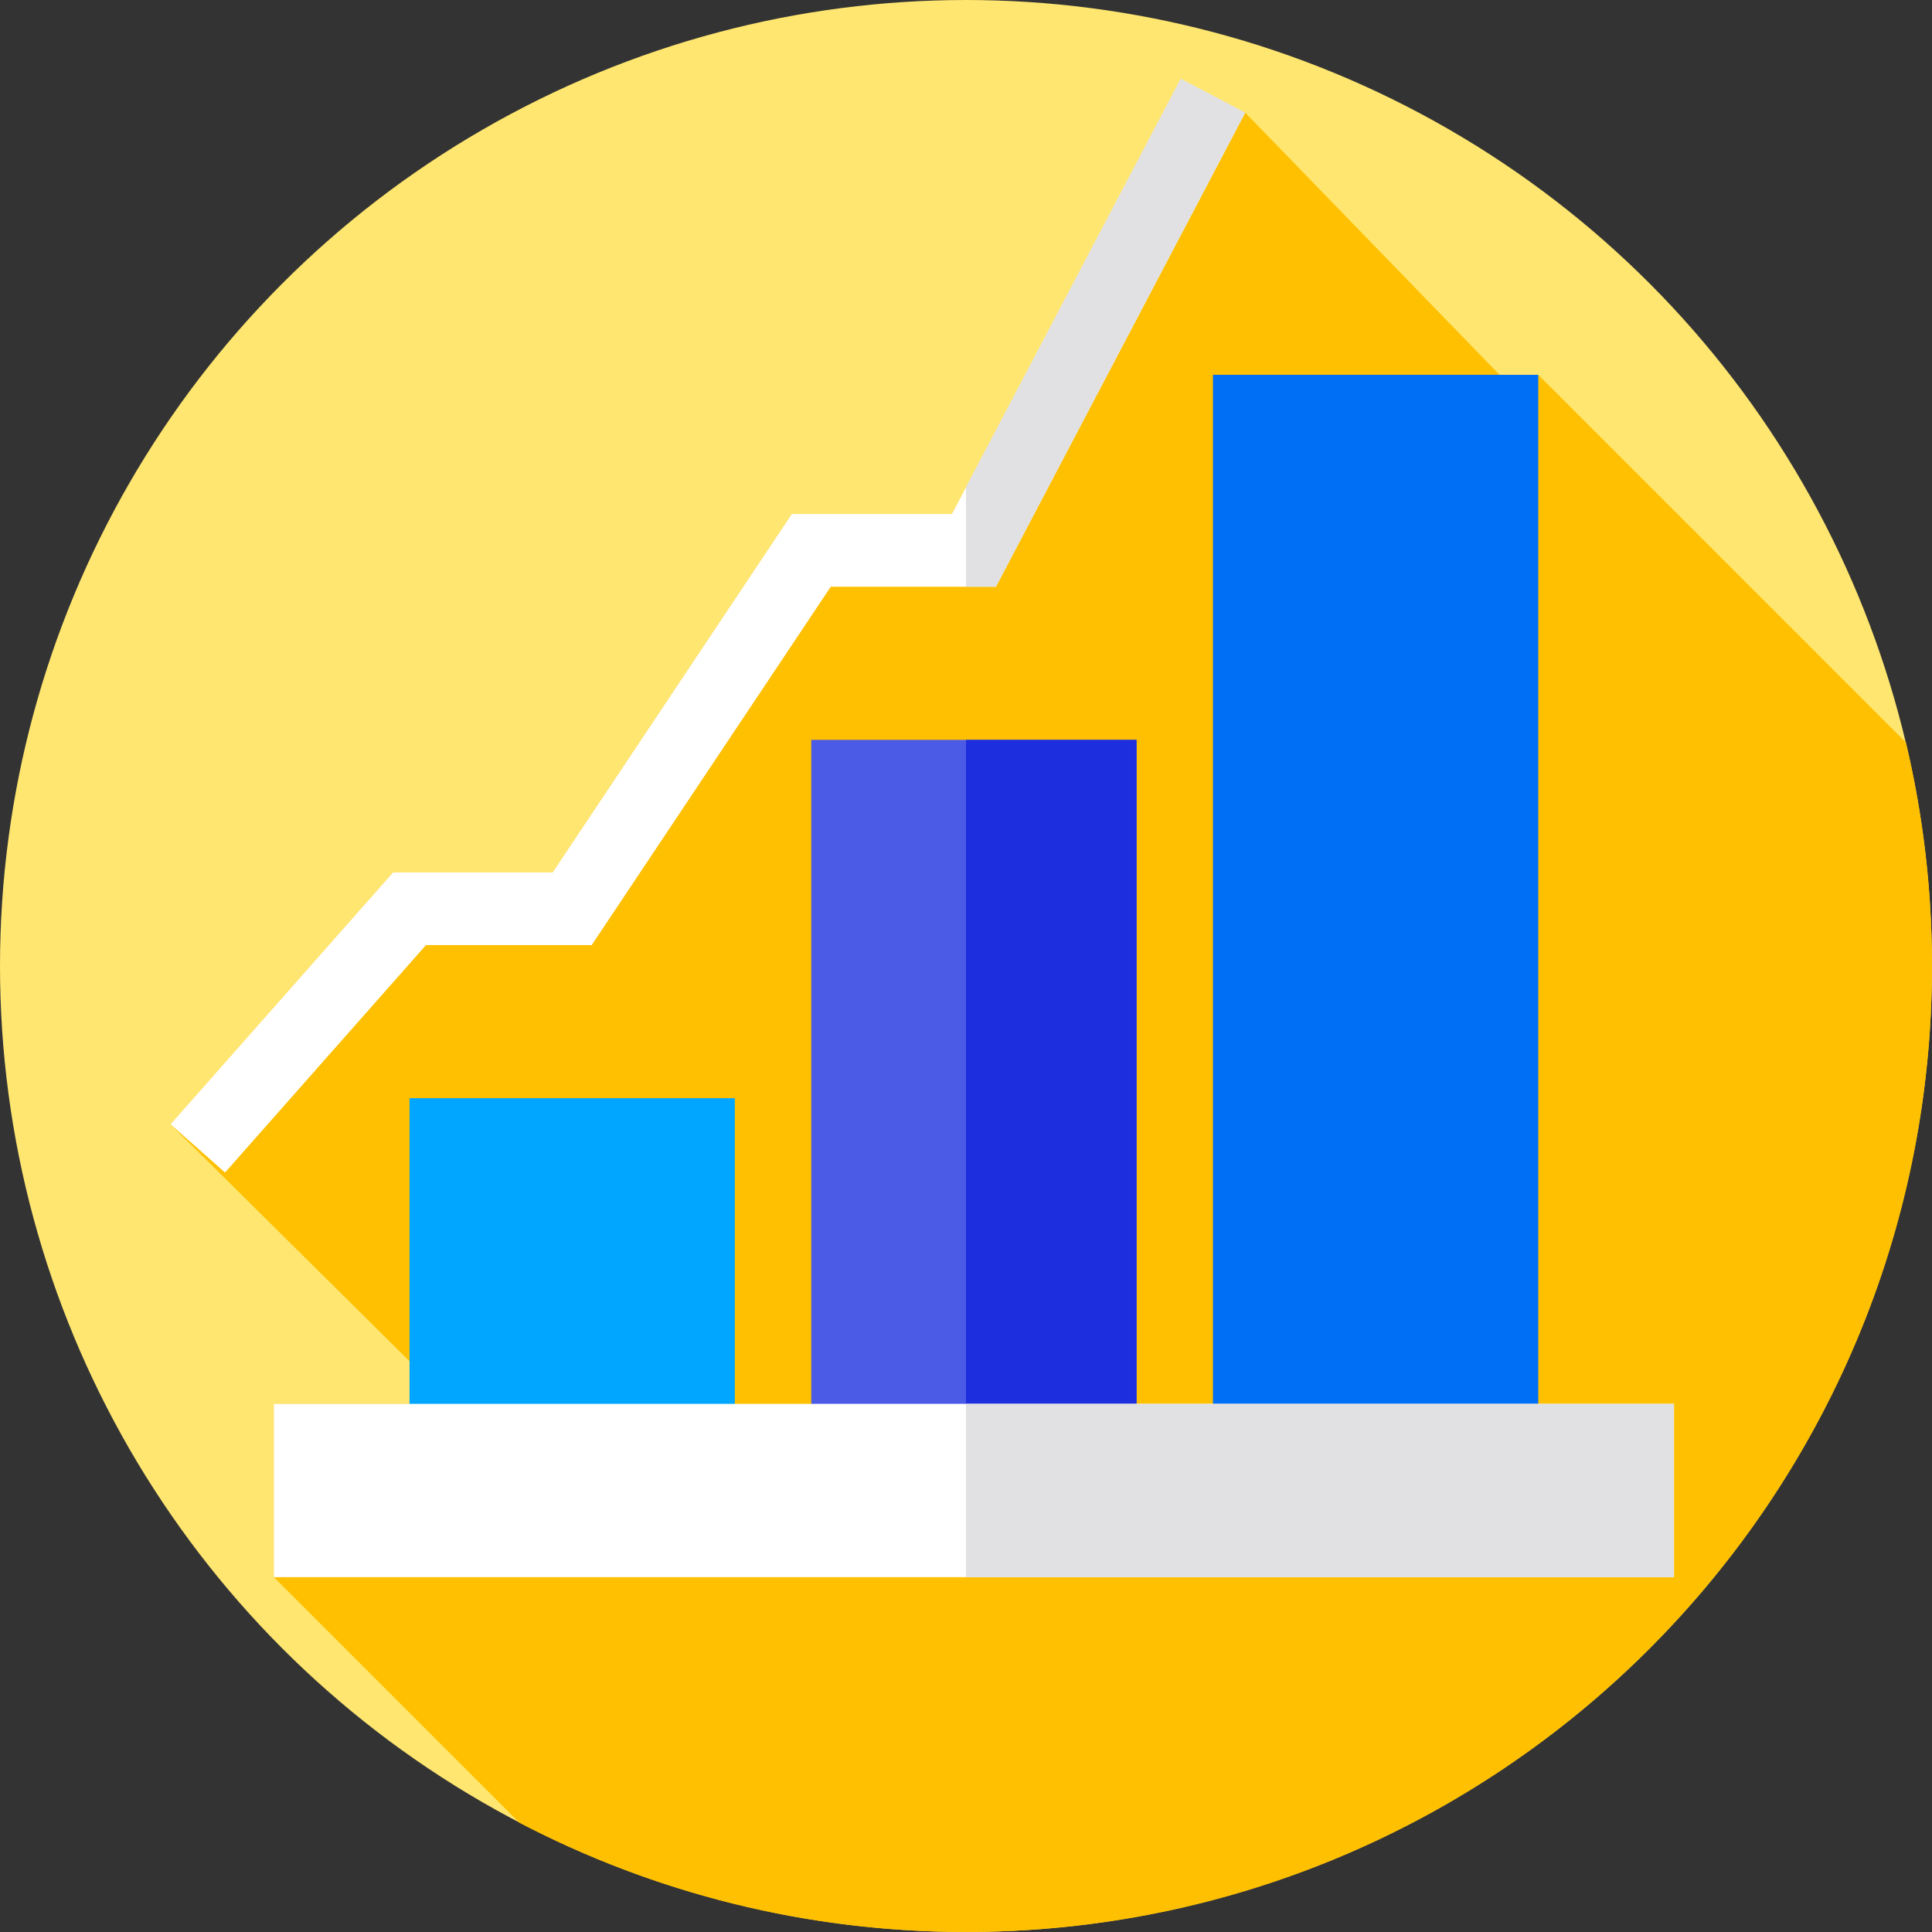 <?xml version="1.0" encoding="iso-8859-1"?>
<!-- Generator: Adobe Illustrator 19.0.0, SVG Export Plug-In . SVG Version: 6.00 Build 0)  -->
<svg version="1.1" id="Layer_1" xmlns="http://www.w3.org/2000/svg" xmlns:xlink="http://www.w3.org/1999/xlink" x="0px" y="0px"
	 viewBox="0 0 512 512" style="enable-background:new 0 0 512 512;" xml:space="preserve">
<rect x="0" y="0" width="512" height="512" fill="#333333" stroke="none"/>
<circle style="fill:#FFE670;" cx="255.996" cy="255.996" r="255.996"/>
<path style="fill:#FEC000;" d="M512,255.999c0-20.389-2.397-40.215-6.9-59.227l-97.449-97.449h-10.275l-67.389-69.474l-17.085-8.983
	l-60.638,115.332h-42.437l-63.35,94.959h-42.292l-59.012,66.791l63.363,62.783v11.294H72.561v45.932l65.078,65.078
	C173.04,501.529,213.294,512,256.001,512C397.385,512,512,397.385,512,255.999z"/>
<rect x="214.995" y="196.072" style="fill:#4B5BE5;" width="86.203" height="189.061"/>
<rect x="255.996" y="196.072" style="fill:#1C2EDE;" width="45.202" height="189.061"/>
<rect x="108.532" y="291.031" style="fill:#00A6FF;" width="86.203" height="94.102"/>
<rect x="321.448" y="99.327" style="fill:#006EF5;" width="86.203" height="285.817"/>
<polygon style="fill:#FFFFFF;" points="59.639,310.728 45.173,297.948 104.185,231.158 146.477,231.158 209.827,136.199 
	252.264,136.199 312.903,20.867 329.987,29.849 263.924,155.502 220.154,155.502 156.803,250.461 112.888,250.461 "/>
<polygon style="fill:#E1E1E3;" points="329.987,29.849 312.903,20.867 255.999,129.094 255.999,155.502 263.924,155.502 "/>
<rect x="72.557" y="372.031" style="fill:#FFFFFF;" width="371.069" height="45.932"/>
<rect x="255.996" y="372.031" style="fill:#E1E1E3;" width="187.63" height="45.932"/>
<g>
</g>
<g>
</g>
<g>
</g>
<g>
</g>
<g>
</g>
<g>
</g>
<g>
</g>
<g>
</g>
<g>
</g>
<g>
</g>
<g>
</g>
<g>
</g>
<g>
</g>
<g>
</g>
<g>
</g>
</svg>

